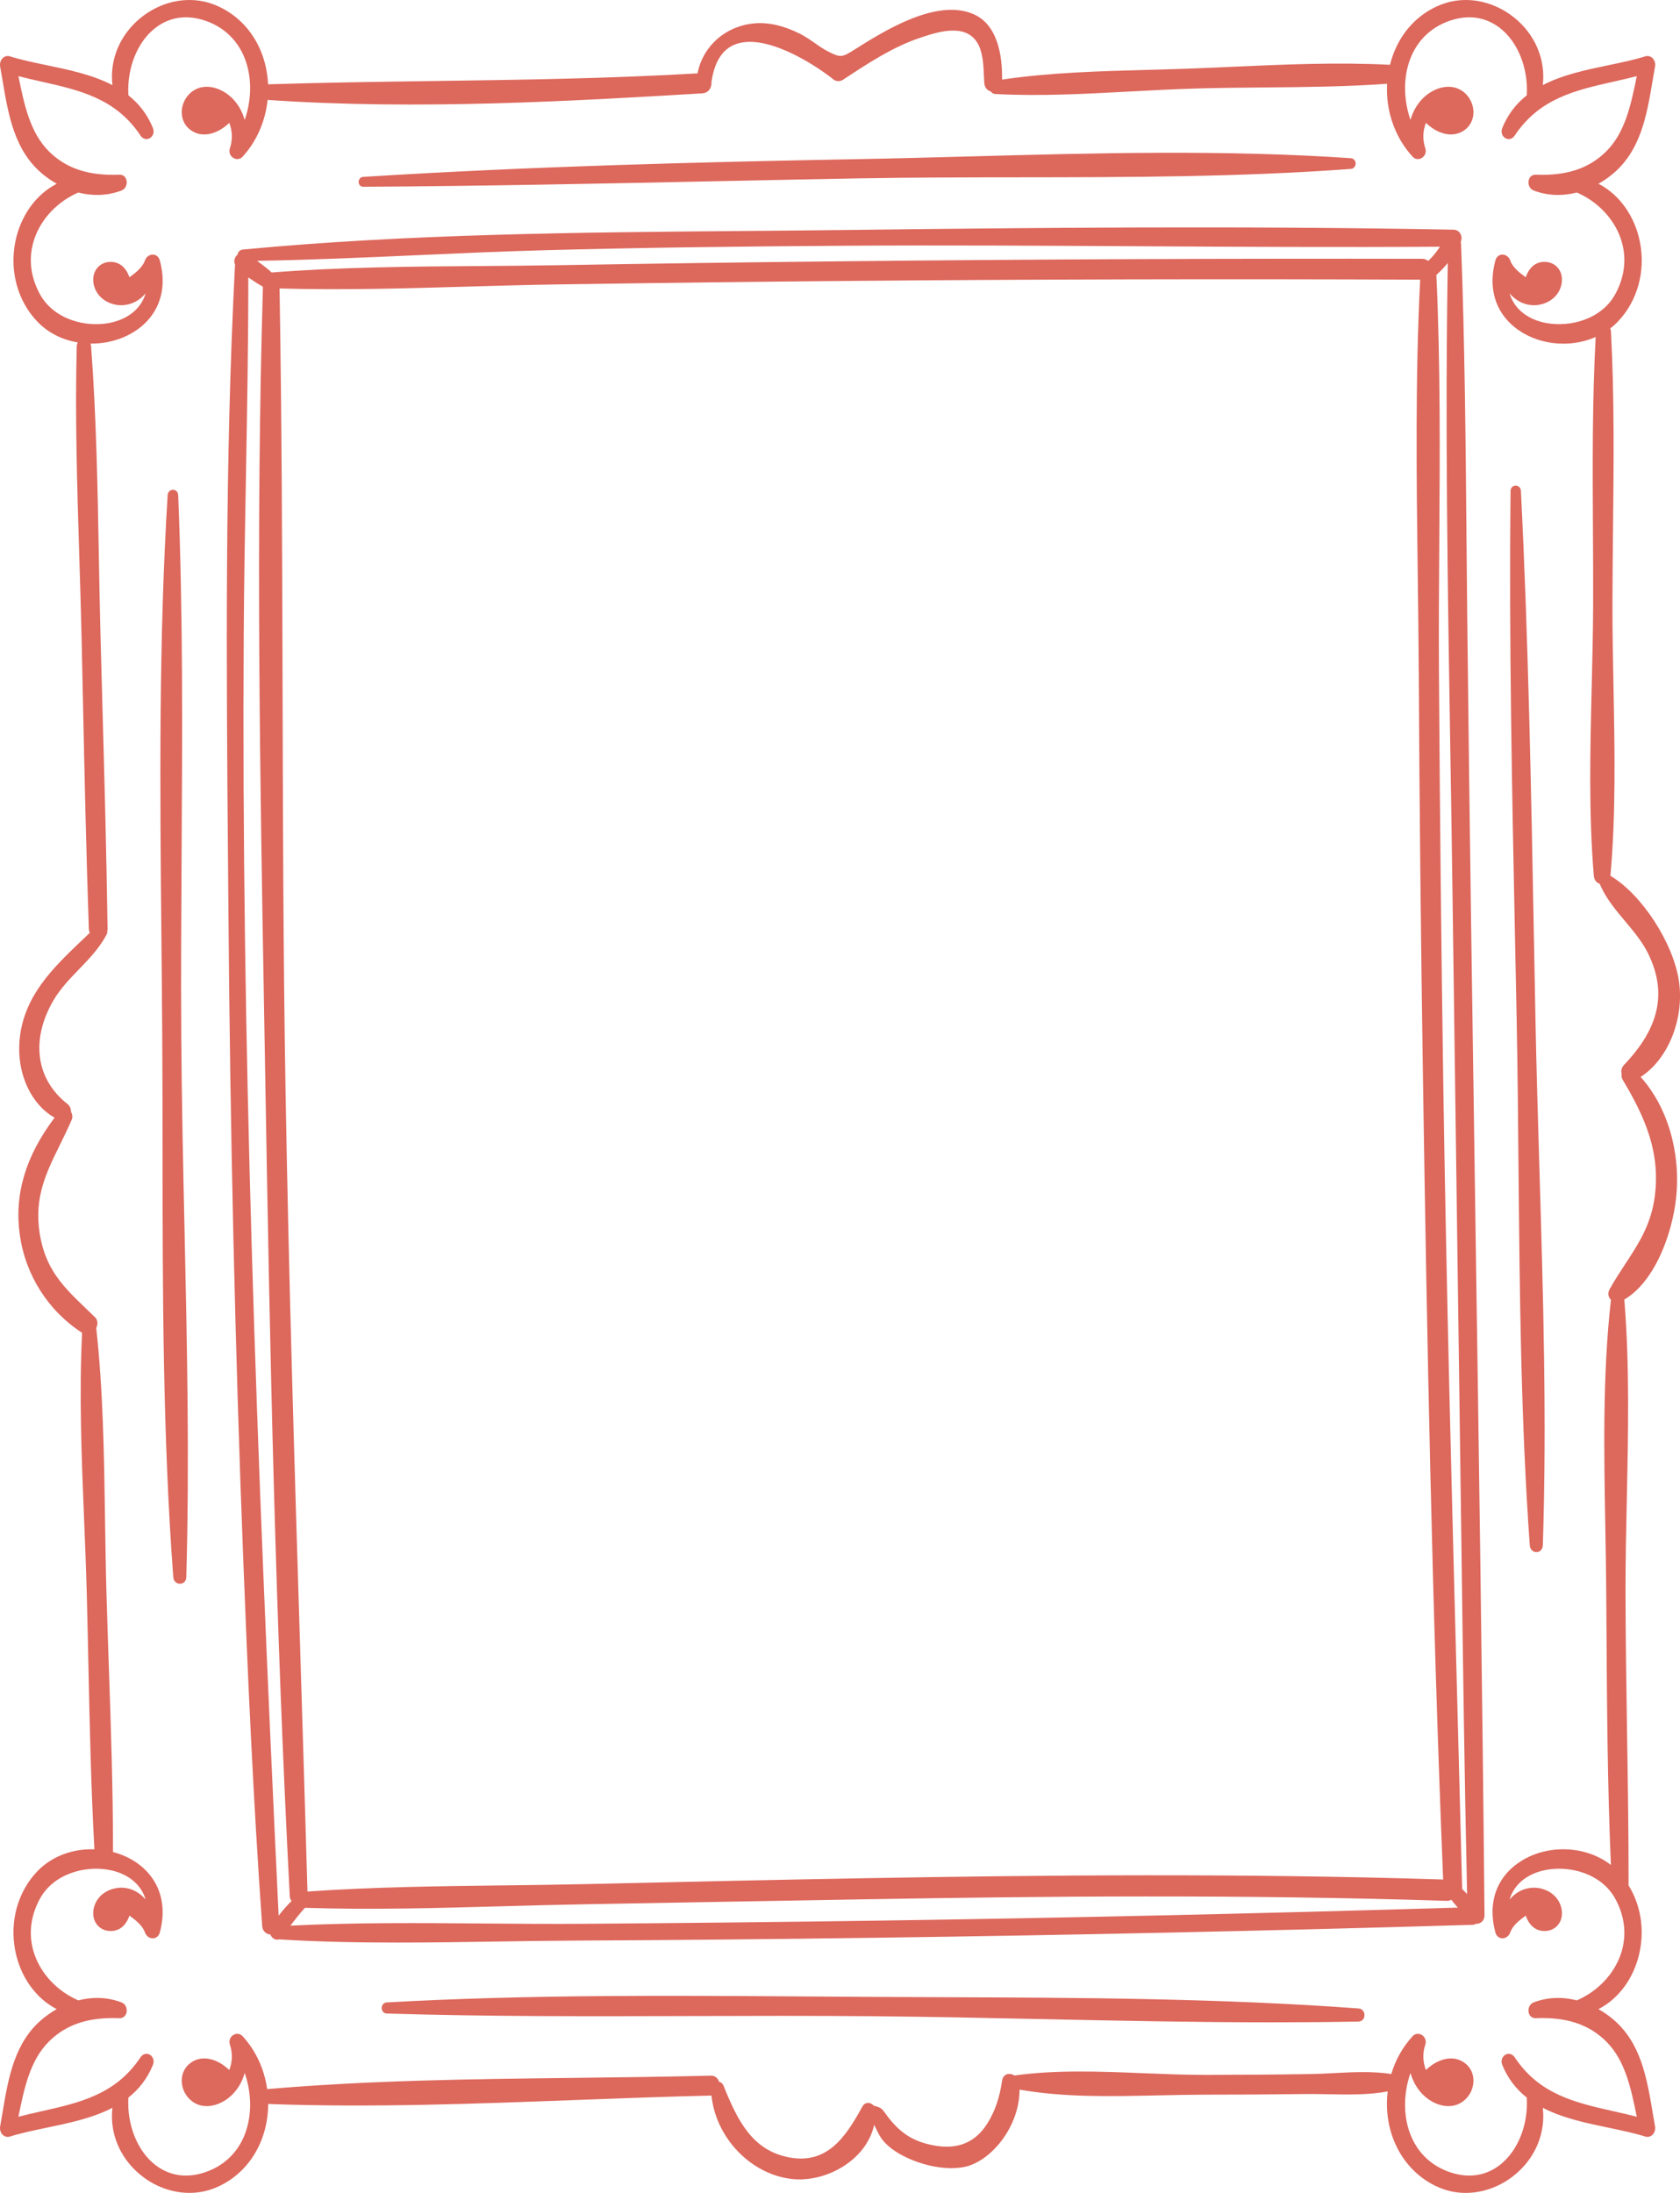 <?xml version="1.0" encoding="UTF-8" standalone="no"?><svg xmlns="http://www.w3.org/2000/svg" xmlns:xlink="http://www.w3.org/1999/xlink" fill="#dd685c" height="500" preserveAspectRatio="xMidYMid meet" version="1" viewBox="0.0 0.0 383.1 500.0" width="383.1" zoomAndPan="magnify"><defs><clipPath id="a"><path d="M 0 0 L 383.109 0 L 383.109 500 L 0 500 Z M 0 0"/></clipPath></defs><g><g clip-path="url(#a)" id="change1_1"><path d="M 42.074 280.125 C 42.645 306.203 43.238 333.172 42.48 359.605 C 42.449 360.629 41.727 361.109 41.07 361.121 C 41.055 361.121 41.047 361.121 41.035 361.121 C 40.332 361.121 39.594 360.613 39.516 359.621 C 37.109 327.52 37.09 294.57 37.066 262.707 C 37.059 254.031 37.055 245.059 37 236.266 C 36.953 228.855 36.883 221.43 36.809 213.996 C 36.488 180.777 36.16 146.426 38.23 112.891 C 38.281 112.09 38.875 111.676 39.445 111.676 C 39.449 111.676 39.453 111.676 39.457 111.676 C 40.016 111.68 40.602 112.105 40.633 112.898 C 41.742 139.949 41.574 167.555 41.414 194.254 C 41.332 208.031 41.246 222.277 41.336 236.258 C 41.43 250.859 41.758 265.734 42.074 280.125 Z M 351.051 266.773 C 351.887 294.871 352.758 323.922 351.82 352.359 C 351.789 353.387 351.059 353.871 350.395 353.883 C 350.387 353.883 350.375 353.883 350.363 353.883 C 349.66 353.883 348.918 353.371 348.848 352.371 C 346.809 323.98 346.539 294.895 346.281 266.77 C 346.18 255.406 346.07 243.66 345.848 232.148 C 345.727 226.031 345.602 219.91 345.477 213.793 C 344.797 180.406 344.09 145.887 344.465 111.934 C 344.473 111.152 345.043 110.734 345.602 110.723 C 345.609 110.723 345.617 110.723 345.625 110.723 C 346.195 110.723 346.785 111.129 346.824 111.918 C 348.523 145.883 349.168 180.461 349.789 213.902 C 349.902 219.98 350.016 226.059 350.133 232.133 C 350.359 243.656 350.711 255.41 351.051 266.773 Z M 311.148 459.516 C 311.129 460.332 310.566 460.914 309.785 460.93 C 303.203 461.059 296.582 461.109 289.961 461.109 C 272.574 461.109 255.145 460.742 238.129 460.383 C 225.301 460.109 212.031 459.832 198.996 459.715 C 185.219 459.59 171.199 459.629 157.641 459.672 C 134.867 459.738 111.324 459.812 88.191 459.098 C 87.445 459.07 87.047 458.461 87.039 457.863 C 87.031 457.254 87.422 456.613 88.184 456.57 C 120.074 454.77 152.613 454.992 184.078 455.215 C 189.055 455.25 194.027 455.285 199 455.312 C 204.16 455.34 209.328 455.359 214.496 455.379 C 245.789 455.488 278.145 455.605 309.805 457.945 C 310.715 458.012 311.172 458.785 311.148 459.516 Z M 81.781 41.531 C 81.766 40.98 82.117 40.375 82.805 40.332 C 121.387 37.906 159.719 36.957 195.395 36.289 C 203.938 36.133 212.66 35.895 221.098 35.668 C 249.668 34.895 279.215 34.098 308.027 36.07 C 308.754 36.121 309.133 36.723 309.133 37.289 C 309.137 37.859 308.758 38.461 308.027 38.516 C 282.902 40.383 257.18 40.406 232.305 40.43 C 220.195 40.441 207.676 40.453 195.406 40.676 C 184.656 40.875 173.902 41.098 163.148 41.324 C 136.824 41.871 109.605 42.438 82.832 42.586 C 82.828 42.586 82.828 42.586 82.824 42.586 C 82.242 42.586 81.805 42.145 81.781 41.531 Z M 328.207 123.613 C 328.344 103.605 328.48 82.922 327.543 62.68 C 328.508 61.824 329.367 60.926 330.148 59.953 C 329.512 96.852 330.125 134.387 330.719 170.695 C 330.902 181.918 331.086 193.141 331.23 204.355 C 331.559 228.891 331.898 253.422 332.238 277.957 C 332.582 302.484 332.922 327.016 333.246 351.543 L 333.27 353.352 C 333.609 379.094 333.965 405.695 334.551 431.883 C 334.191 431.469 333.82 431.078 333.43 430.723 C 333.082 417.152 332.723 403.59 332.363 390.02 C 331.113 342.891 329.82 294.156 329.105 246.207 C 328.664 216.496 328.336 185.43 328.137 153.875 C 328.07 143.809 328.141 133.543 328.207 123.613 Z M 69.543 434.996 C 84.559 435.48 99.879 435.055 114.695 434.641 C 120.914 434.469 127.348 434.289 133.656 434.184 C 144.145 434.004 154.633 433.812 165.117 433.621 C 176.148 433.426 187.18 433.227 198.211 433.039 C 237.188 432.371 283.316 431.898 329.902 433.41 C 330.297 433.434 330.637 433.34 330.957 433.148 C 331.367 433.727 331.832 434.258 332.285 434.773 C 332.336 434.832 332.387 434.891 332.438 434.949 C 287.52 436.301 242.859 437.305 199.672 437.93 C 178.973 438.23 157.152 438.465 132.965 438.645 C 125.406 438.695 117.695 438.637 110.238 438.574 C 95.793 438.453 80.863 438.332 66.234 439.066 C 67.328 437.605 68.367 436.27 69.543 434.996 Z M 57.32 63.715 L 57.594 63.902 C 58.277 64.363 58.98 64.844 59.727 65.23 C 59.801 65.305 59.879 65.367 59.957 65.422 C 58.305 121.098 59.301 177.828 60.262 232.695 L 60.535 248.434 C 61.535 306.984 62.785 369.418 66.078 432.34 C 66.102 432.758 66.23 433.125 66.477 433.457 C 65.352 434.57 64.367 435.688 63.539 436.797 C 58.359 328.379 55.027 237.102 55.582 144.422 C 55.652 132.316 55.875 120.004 56.09 108.098 C 56.355 93.402 56.629 78.215 56.621 63.27 C 56.867 63.418 57.102 63.566 57.32 63.715 Z M 325.676 59.508 C 325.309 59.184 324.852 59.016 324.34 59.012 C 280.691 58.926 236.359 59.109 192.559 59.57 C 170.117 59.805 148.176 60.105 127.34 60.469 C 121.379 60.574 115.293 60.617 109.406 60.66 C 93.809 60.773 77.68 60.891 61.934 62.133 C 61.281 61.477 60.543 60.922 59.828 60.387 L 59.398 60.062 C 59.18 59.898 58.965 59.727 58.746 59.555 C 58.711 59.523 58.676 59.496 58.641 59.469 C 70.879 59.27 83.301 58.715 95.328 58.176 C 104.848 57.746 114.691 57.309 124.367 57.047 C 144.277 56.516 165.566 56.199 193.391 56.023 C 215.555 55.887 238.086 56.02 259.879 56.145 C 282.324 56.273 305.527 56.406 328.363 56.25 C 327.609 57.434 326.723 58.504 325.676 59.508 Z M 106.391 65.355 C 113.27 65.156 120.379 64.953 127.352 64.848 C 150.484 64.504 171.816 64.246 192.566 64.062 C 235.199 63.68 279.367 63.578 323.848 63.762 C 322.719 86.035 323.012 108.828 323.293 130.875 C 323.391 138.426 323.488 146.23 323.531 153.879 C 323.688 183.691 324.016 214.758 324.492 246.219 C 325.383 304.289 326.555 366.566 329.09 428.543 C 282.711 427.074 236.906 427.562 198.195 428.23 C 177.82 428.586 157.109 429.059 137.078 429.512 L 133.641 429.59 C 127.336 429.734 120.902 429.812 114.68 429.887 C 100.047 430.062 84.914 430.246 70.113 431.289 C 69.602 413.352 69.039 395.121 68.496 377.492 C 67.188 335.195 65.84 291.461 65.109 248.418 C 64.598 218.129 64.516 187.328 64.438 157.539 C 64.355 127.461 64.273 96.359 63.746 65.77 C 77.934 66.18 92.395 65.762 106.391 65.355 Z M 334.586 140.852 C 334.52 134.84 334.469 128.828 334.414 122.812 C 334.223 100.812 334.023 78.059 333.176 55.699 C 333.172 55.531 333.141 55.367 333.09 55.211 C 333.379 54.559 333.336 53.797 332.973 53.215 C 332.645 52.691 332.105 52.383 331.496 52.371 C 283.324 51.453 234.945 51.922 193.383 52.434 C 185.426 52.531 177.449 52.602 169.457 52.668 C 131.922 52.988 93.105 53.316 55.336 56.902 C 54.641 56.969 54.25 57.508 54.176 58.074 C 53.574 58.48 53.34 59.324 53.48 59.957 C 53.512 60.105 53.574 60.215 53.625 60.305 C 53.629 60.309 53.629 60.309 53.629 60.309 C 53.609 60.383 53.59 60.469 53.582 60.574 C 51.242 105.875 51.625 152.176 52 196.953 L 52.09 208.023 C 52.488 258.34 53.621 307.93 55.465 355.422 C 56.43 380.324 57.695 409.746 59.789 439.148 C 59.844 439.941 60.23 440.406 60.543 440.656 C 60.855 440.906 61.246 441.059 61.652 441.09 C 61.816 441.52 62.137 441.891 62.527 442.094 C 62.871 442.273 63.238 442.309 63.578 442.195 C 72.59 442.75 81.715 442.922 90.809 442.922 C 98.293 442.922 105.754 442.805 113.098 442.691 C 119.184 442.598 125.473 442.496 131.637 442.469 C 153.188 442.367 175.445 442.156 199.684 441.824 C 244.406 441.219 290.188 440.227 335.758 438.879 C 336.039 438.867 336.305 438.793 336.566 438.648 C 337.09 438.668 337.562 438.496 337.922 438.172 C 338.199 437.918 338.527 437.449 338.52 436.668 C 338.016 383.859 337.219 330.168 336.445 278.246 C 335.777 233.215 335.086 186.648 334.586 140.852 Z M 377.375 272.582 C 376.566 279.141 373.695 283.516 370.656 288.145 C 369.453 289.98 368.211 291.875 367.043 293.977 C 366.574 294.816 366.703 295.73 367.355 296.355 C 365.441 313.277 365.762 330.961 366.066 348.062 C 366.156 352.977 366.246 358.059 366.281 362.992 L 366.332 370.625 C 366.441 388.535 366.559 407.051 367.344 425.23 C 361.781 420.871 353.191 420.422 346.965 424.277 C 341.324 427.773 339.148 433.723 340.996 440.605 C 341.207 441.402 341.801 441.918 342.539 441.949 C 343.301 441.992 344.082 441.453 344.379 440.637 C 344.977 438.961 346.523 437.801 347.922 436.777 C 348.766 439.16 350.309 440.344 352.359 440.289 C 353.66 440.238 354.762 439.656 355.461 438.652 C 356.234 437.539 356.398 436.043 355.91 434.555 C 354.926 431.543 351.785 430.199 349.207 430.434 C 347.293 430.602 345.629 431.496 344.242 433.098 C 345.25 429.676 348.203 427.215 352.43 426.379 C 357.969 425.277 365.219 427.188 368.355 432.953 C 370.605 437.09 371.02 441.492 369.555 445.691 C 367.977 450.203 364.254 454.086 359.578 456.105 C 356.172 455.23 352.766 455.395 349.723 456.57 C 348.754 456.941 348.414 458.02 348.586 458.844 C 348.758 459.68 349.398 460.211 350.23 460.16 C 357.254 459.879 362.355 461.578 366.289 465.492 C 370.609 469.797 371.922 476.172 373.188 482.34 L 373.246 482.637 C 371.496 482.184 369.723 481.781 368 481.395 C 359.277 479.43 351.035 477.57 345.418 469.098 C 344.828 468.211 343.941 468.141 343.328 468.469 C 342.633 468.836 342.148 469.766 342.578 470.824 C 343.797 473.816 345.625 476.254 348.164 478.27 C 348.527 484.477 346.109 490.504 341.977 493.668 C 338.73 496.152 334.797 496.707 330.602 495.27 C 326.645 493.914 323.652 491.211 321.949 487.449 C 319.992 483.133 319.895 477.68 321.641 472.648 C 322.164 474.527 323.105 476.191 324.398 477.512 C 326.973 480.141 331.27 481.441 334.168 478.668 C 335.438 477.453 336.117 475.699 335.984 473.98 C 335.867 472.457 335.121 471.145 333.887 470.285 C 331.035 468.297 327.469 469.723 325.16 471.988 C 324.414 470.039 324.375 468.055 325.059 466.066 C 325.316 465.086 324.789 464.293 324.152 463.945 C 323.453 463.562 322.656 463.691 322.125 464.273 C 319.883 466.715 318.246 469.609 317.262 472.895 C 313.012 472.227 308.523 472.461 304.18 472.688 C 302.402 472.781 300.562 472.875 298.805 472.902 C 290.867 473.027 282.816 473.09 274.879 473.094 C 274.855 473.094 274.836 473.094 274.812 473.094 C 270.223 473.094 265.445 472.898 260.82 472.715 C 251.027 472.312 240.906 471.902 231.328 473.23 C 230.734 472.852 230.051 472.766 229.504 472.992 C 228.965 473.223 228.609 473.738 228.508 474.445 C 227.949 478.305 226.891 481.383 225.176 484.129 C 222.195 488.898 217.727 490.449 211.516 488.863 C 207.742 487.902 205.109 486.094 202.438 482.613 C 202.191 482.293 202.004 482.027 201.844 481.805 C 201.141 480.805 200.891 480.527 199.258 480.113 C 199.25 480.109 199.242 480.109 199.234 480.109 C 198.914 479.703 198.445 479.484 197.938 479.48 C 197.406 479.492 196.945 479.793 196.664 480.301 C 192.789 487.371 188.59 493.57 179.879 491.891 C 171.527 490.273 168.18 483.512 164.961 475.496 C 164.777 475.051 164.426 474.762 163.988 474.68 C 163.707 473.793 163.016 473.262 162.121 473.262 C 162.102 473.262 162.078 473.266 162.059 473.266 C 151.824 473.531 141.367 473.652 131.254 473.77 C 108.133 474.039 84.223 474.316 60.922 476.336 C 60.27 471.723 58.336 467.559 55.32 464.273 C 54.785 463.691 53.988 463.562 53.289 463.945 C 52.652 464.293 52.125 465.086 52.395 466.094 C 53.066 468.059 53.031 470.039 52.285 471.988 C 49.973 469.723 46.406 468.297 43.559 470.285 C 42.32 471.145 41.578 472.457 41.457 473.98 C 41.324 475.699 42.004 477.453 43.277 478.668 C 46.172 481.441 50.469 480.141 53.043 477.512 C 54.336 476.191 55.277 474.527 55.801 472.648 C 57.547 477.68 57.449 483.129 55.492 487.449 C 53.789 491.211 50.797 493.914 46.84 495.27 C 42.648 496.707 38.715 496.152 35.465 493.668 C 31.336 490.504 28.914 484.477 29.277 478.27 C 31.816 476.254 33.645 473.816 34.863 470.824 C 35.293 469.766 34.812 468.836 34.113 468.469 C 33.5 468.145 32.613 468.215 32.027 469.098 C 26.406 477.57 18.168 479.43 9.441 481.395 C 7.723 481.781 5.949 482.184 4.195 482.637 L 4.258 482.344 C 5.523 476.172 6.832 469.797 11.152 465.492 C 15.086 461.574 20.191 459.887 27.211 460.16 C 28.02 460.211 28.684 459.68 28.859 458.844 C 29.027 458.02 28.688 456.941 27.723 456.57 C 24.676 455.395 21.27 455.23 17.863 456.105 C 13.188 454.086 9.465 450.203 7.887 445.691 C 6.422 441.492 6.836 437.09 9.086 432.953 C 12.223 427.188 19.473 425.277 25.012 426.379 C 29.238 427.215 32.195 429.676 33.203 433.098 C 31.812 431.496 30.152 430.602 28.238 430.434 C 25.637 430.211 22.52 431.543 21.531 434.555 C 21.043 436.043 21.207 437.539 21.984 438.656 C 22.684 439.66 23.785 440.238 25.086 440.289 C 27.152 440.348 28.676 439.16 29.52 436.777 C 30.918 437.801 32.465 438.961 33.066 440.637 C 33.359 441.453 34.094 442 34.902 441.949 C 35.641 441.918 36.234 441.402 36.449 440.605 C 37.594 436.324 37.188 432.344 35.266 429.086 C 33.32 425.789 29.953 423.379 25.77 422.273 C 25.781 408.168 25.293 393.824 24.816 379.945 C 24.625 374.289 24.43 368.637 24.27 362.988 C 24.113 357.457 24.031 351.789 23.949 346.305 C 23.738 331.957 23.523 317.125 21.945 302.793 C 22.352 302.004 22.285 301.047 21.781 300.465 C 21.77 300.445 21.758 300.434 21.742 300.418 C 21.07 299.762 20.41 299.125 19.762 298.504 C 14.496 293.453 10.34 289.465 9.047 281.211 C 7.762 273.023 10.504 267.453 13.676 261.004 C 14.57 259.191 15.488 257.32 16.344 255.332 C 16.59 254.766 16.535 254.105 16.203 253.539 C 16.199 252.781 15.898 252.117 15.371 251.703 C 8.188 246.102 6.957 237.07 12.16 228.141 C 13.734 225.434 15.906 223.188 18.004 221.016 C 20.285 218.652 22.648 216.207 24.281 213.141 C 24.434 212.852 24.496 212.539 24.465 212.219 L 24.477 212.164 C 24.5 212.062 24.531 211.934 24.531 211.773 C 24.281 194.484 23.797 176.906 23.328 159.91 C 23.195 155.062 23.059 150.219 22.93 145.371 C 22.766 139.215 22.652 132.938 22.543 126.867 C 22.258 111.129 21.961 94.855 20.773 78.957 C 20.754 78.723 20.699 78.516 20.629 78.344 C 25.98 78.418 31.121 76.234 34.137 72.527 C 36.141 70.07 38.164 65.793 36.449 59.395 C 36.234 58.598 35.641 58.082 34.902 58.051 C 34.09 58.035 33.359 58.543 33.066 59.363 C 32.465 61.035 30.922 62.199 29.52 63.219 C 28.676 60.84 27.105 59.652 25.086 59.711 C 23.785 59.762 22.684 60.34 21.984 61.344 C 21.207 62.461 21.043 63.957 21.531 65.445 C 22.52 68.457 25.656 69.812 28.238 69.566 C 30.152 69.395 31.816 68.5 33.203 66.902 C 32.195 70.324 29.238 72.785 25.012 73.621 C 19.469 74.723 12.223 72.812 9.086 67.047 C 6.836 62.91 6.422 58.504 7.891 54.309 C 9.465 49.797 13.188 45.91 17.863 43.895 C 21.27 44.766 24.672 44.605 27.723 43.43 C 28.688 43.055 29.027 41.98 28.859 41.156 C 28.684 40.324 28.082 39.793 27.211 39.836 C 20.184 40.109 15.086 38.422 11.152 34.508 C 6.832 30.203 5.523 23.824 4.258 17.656 L 4.195 17.363 C 5.949 17.816 7.719 18.219 9.441 18.605 C 18.168 20.57 26.406 22.426 32.027 30.898 C 32.613 31.785 33.5 31.855 34.113 31.531 C 34.812 31.16 35.293 30.234 34.863 29.176 C 33.645 26.184 31.816 23.746 29.277 21.73 C 28.914 15.523 31.336 9.496 35.465 6.336 C 38.715 3.844 42.652 3.289 46.84 4.727 C 50.797 6.086 53.789 8.789 55.492 12.551 C 57.449 16.867 57.547 22.316 55.801 27.352 C 55.277 25.469 54.336 23.809 53.043 22.488 C 50.473 19.859 46.172 18.559 43.277 21.328 C 42.004 22.547 41.324 24.297 41.457 26.02 C 41.578 27.543 42.32 28.855 43.555 29.715 C 46.406 31.699 49.973 30.273 52.285 28.008 C 53.031 29.961 53.066 31.945 52.387 33.934 C 52.129 34.914 52.652 35.707 53.289 36.055 C 53.988 36.438 54.785 36.309 55.32 35.727 C 58.5 32.266 60.516 27.68 61.023 22.781 C 95.172 25.156 131.219 23.008 160.199 21.281 C 160.797 21.246 161.309 20.988 161.68 20.547 C 162.094 20.051 162.297 19.34 162.23 18.633 C 162.246 18.594 162.27 18.535 162.281 18.461 C 162.941 14.07 164.734 11.266 167.609 10.133 C 174.133 7.562 184.824 13.965 190.113 18.152 C 190.754 18.664 191.695 18.543 192.258 18.176 L 192.578 17.961 C 197.949 14.426 203.504 10.766 209.586 8.695 C 213.473 7.375 219.973 5.16 222.809 9.664 C 224.133 11.766 224.262 14.719 224.371 17.324 C 224.395 17.863 224.418 18.395 224.453 18.898 C 224.523 20.051 225.238 20.656 225.934 20.863 C 226.199 21.215 226.559 21.418 226.961 21.438 C 237.168 21.973 247.645 21.406 257.773 20.859 C 262.598 20.602 267.59 20.332 272.465 20.188 C 277.766 20.031 283.176 19.984 288.41 19.938 C 297.57 19.855 307.039 19.77 316.305 19.102 C 315.973 25.289 318.086 31.328 322.125 35.727 C 322.656 36.309 323.457 36.438 324.152 36.055 C 324.789 35.707 325.316 34.914 325.051 33.906 C 324.375 31.941 324.414 29.961 325.16 28.008 C 327.469 30.273 331.035 31.699 333.887 29.715 C 335.121 28.855 335.867 27.543 335.984 26.016 C 336.117 24.297 335.438 22.547 334.168 21.328 C 331.27 18.559 326.973 19.859 324.398 22.488 C 323.105 23.809 322.164 25.469 321.641 27.352 C 319.895 22.316 319.992 16.867 321.949 12.551 C 323.652 8.789 326.645 6.086 330.602 4.727 C 334.797 3.293 338.73 3.848 341.977 6.332 C 346.109 9.496 348.527 15.523 348.164 21.73 C 345.625 23.746 343.797 26.184 342.578 29.176 C 342.148 30.234 342.629 31.16 343.324 31.531 C 343.949 31.859 344.828 31.785 345.418 30.898 C 351.035 22.426 359.277 20.57 368.004 18.605 C 369.723 18.219 371.496 17.816 373.246 17.363 L 373.188 17.66 C 371.922 23.824 370.609 30.203 366.289 34.508 C 362.355 38.422 357.262 40.113 350.23 39.836 C 349.402 39.797 348.758 40.324 348.586 41.156 C 348.414 41.977 348.754 43.055 349.723 43.43 C 352.77 44.605 356.172 44.766 359.578 43.895 C 364.254 45.91 367.977 49.797 369.555 54.309 C 371.02 58.504 370.605 62.91 368.355 67.047 C 365.223 72.812 357.973 74.719 352.43 73.621 C 348.203 72.785 345.25 70.324 344.242 66.902 C 345.629 68.5 347.293 69.395 349.207 69.566 C 351.785 69.812 354.926 68.457 355.91 65.445 C 356.398 63.957 356.234 62.461 355.461 61.344 C 354.762 60.34 353.66 59.762 352.359 59.711 C 350.297 59.633 348.766 60.84 347.922 63.219 C 346.523 62.199 344.977 61.035 344.379 59.363 C 344.086 58.543 343.344 58.039 342.543 58.051 C 341.801 58.082 341.207 58.598 340.996 59.395 C 339.352 65.516 340.875 70.883 345.277 74.512 C 350.246 78.605 357.801 79.523 363.871 76.84 C 363.086 91.422 363.168 106.312 363.25 120.719 C 363.281 126.266 363.312 132 363.297 137.625 C 363.273 143.895 363.117 150.352 362.965 156.598 C 362.617 170.832 362.262 185.547 363.453 199.695 C 363.543 200.758 364.172 201.316 364.793 201.512 C 366.113 204.719 368.375 207.414 370.566 210.023 C 372.504 212.332 374.512 214.723 375.848 217.449 C 380.172 226.285 378.43 234.336 370.359 242.781 C 369.773 243.395 369.578 244.168 369.809 244.922 C 369.715 245.352 369.789 245.793 370.035 246.203 C 375.309 254.996 378.574 262.844 377.375 272.582 Z M 382.867 223.742 C 381.594 215.004 374.328 203.863 367.234 199.699 C 367.234 199.699 367.234 199.699 367.234 199.695 C 368.496 185.555 368.211 170.84 367.934 156.605 C 367.812 150.355 367.684 143.895 367.695 137.629 C 367.707 131.98 367.766 126.223 367.828 120.656 C 367.984 105.852 368.148 90.547 367.355 75.57 C 367.344 75.328 367.289 75.102 367.191 74.883 C 367.844 74.383 368.453 73.836 369.008 73.246 C 373.406 68.594 375.266 61.863 373.973 55.238 C 372.812 49.297 369.297 44.367 364.508 41.898 C 365.621 41.266 366.668 40.555 367.621 39.77 C 374.16 34.426 375.535 26.242 376.863 18.328 C 377.043 17.277 377.219 16.223 377.406 15.176 C 377.543 14.43 377.285 13.648 376.754 13.18 C 376.312 12.793 375.73 12.672 375.168 12.852 C 372.645 13.645 369.844 14.23 366.871 14.848 C 361.699 15.926 356.359 17.039 351.809 19.402 C 352.477 13.605 350.102 7.914 345.352 4.059 C 340.492 0.109 334.121 -1.059 328.73 1.004 C 322.855 3.254 318.582 8.266 316.969 14.777 C 305.125 14.152 292.977 14.695 281.227 15.223 C 277.844 15.371 274.465 15.523 271.102 15.648 C 267.977 15.762 264.836 15.848 261.684 15.934 C 250.742 16.23 239.434 16.535 228.512 18.148 C 228.582 12.523 227.457 5.535 221.883 3.176 C 213.469 -0.387 201.586 7.086 195.199 11.098 L 195.098 11.164 C 192.023 13.094 191.773 13.25 188.77 11.703 C 187.723 11.164 186.711 10.461 185.734 9.777 C 184.664 9.031 183.562 8.258 182.371 7.672 C 178.516 5.766 175.043 5.008 171.758 5.355 C 165.312 6.039 160.25 10.594 159.066 16.73 C 138.957 17.914 118.527 18.199 98.77 18.477 C 86.441 18.652 73.703 18.828 61.129 19.227 C 60.73 10.758 56 3.797 48.715 1.004 C 43.32 -1.059 36.953 0.105 32.09 4.059 C 27.344 7.914 24.965 13.605 25.637 19.406 C 21.082 17.039 15.742 15.926 10.57 14.848 C 7.602 14.23 4.797 13.645 2.273 12.852 C 1.707 12.672 1.129 12.793 0.688 13.18 C 0.156 13.648 -0.098 14.43 0.035 15.176 C 0.223 16.223 0.402 17.273 0.578 18.32 C 1.906 26.238 3.281 34.426 9.82 39.77 C 10.777 40.555 11.824 41.266 12.938 41.898 C 8.145 44.367 4.633 49.297 3.473 55.238 C 2.18 61.863 4.035 68.594 8.438 73.246 C 10.848 75.801 14.055 77.461 17.742 78.082 C 17.594 78.336 17.512 78.641 17.5 78.977 C 17.09 94.906 17.594 111.16 18.082 126.879 C 18.27 132.949 18.465 139.23 18.602 145.391 C 18.711 150.273 18.816 155.156 18.922 160.043 C 19.281 177.008 19.66 194.551 20.258 211.793 C 20.27 212.109 20.34 212.398 20.473 212.688 C 19.898 213.242 19.316 213.797 18.734 214.352 C 12.117 220.652 5.273 227.172 4.449 237.328 C 3.84 244.797 7.043 251.766 12.445 254.84 C 5.805 263.645 3.215 272.406 4.523 281.605 C 5.828 290.762 10.984 298.867 18.668 303.855 C 18.684 303.863 18.703 303.875 18.719 303.887 C 18.02 317.965 18.605 332.434 19.176 346.426 C 19.398 351.875 19.629 357.508 19.777 363.008 C 19.926 368.613 20.043 374.227 20.164 379.844 C 20.457 393.562 20.758 407.742 21.531 421.66 C 16.41 421.488 11.672 423.332 8.438 426.75 C 4.035 431.402 2.18 438.137 3.473 444.762 C 4.633 450.703 8.145 455.633 12.938 458.102 C 11.82 458.734 10.773 459.445 9.82 460.23 C 3.281 465.574 1.906 473.762 0.578 481.676 C 0.402 482.727 0.223 483.777 0.035 484.824 C -0.098 485.566 0.156 486.352 0.688 486.816 C 1.129 487.207 1.711 487.324 2.273 487.148 C 4.797 486.355 7.605 485.77 10.574 485.148 C 15.746 484.07 21.086 482.961 25.637 480.594 C 24.965 486.395 27.344 492.082 32.09 495.941 C 36.949 499.891 43.32 501.059 48.715 498.996 C 56.281 496.094 61.133 488.559 61.152 479.723 C 84.441 480.586 108.25 479.688 131.281 478.82 C 141.391 478.438 151.844 478.047 162.078 477.809 C 162.137 477.809 162.191 477.801 162.242 477.793 C 163.238 487.438 171.184 495.75 180.523 496.82 C 188.211 497.715 197.566 492.641 199.34 484.473 C 199.508 484.789 199.66 485.113 199.816 485.434 C 200.258 486.344 200.711 487.281 201.328 488.023 C 202.574 489.516 204.309 490.777 206.625 491.883 C 211.023 493.977 215.938 494.809 219.766 494.109 C 225.742 493.016 232.492 485.117 232.492 476.449 C 242.68 478.254 253.562 478.004 264.086 477.762 C 267.656 477.68 271.309 477.621 274.879 477.598 C 282.34 477.598 289.965 477.555 297.484 477.457 C 299.242 477.438 301.078 477.469 302.855 477.5 C 307.375 477.59 312.035 477.68 316.441 476.867 C 315.266 486.703 320.266 495.75 328.73 498.996 C 330.492 499.672 332.359 500 334.242 500 C 338.121 500 342.078 498.602 345.352 495.941 C 350.102 492.082 352.477 486.395 351.809 480.594 C 356.359 482.961 361.699 484.07 366.871 485.148 C 369.84 485.77 372.645 486.355 375.168 487.148 C 375.734 487.328 376.312 487.207 376.754 486.816 C 377.285 486.352 377.543 485.566 377.406 484.824 C 377.219 483.773 377.043 482.723 376.863 481.672 C 375.535 473.758 374.16 465.574 367.621 460.23 C 366.672 459.449 365.625 458.734 364.504 458.102 C 368.691 455.945 371.922 451.898 373.434 446.883 C 375.188 441.043 374.438 434.855 371.375 429.891 C 371.391 418.23 371.203 406.379 371.023 394.91 C 370.863 384.449 370.691 373.629 370.676 362.988 C 370.664 355.93 370.82 348.668 370.973 341.645 C 371.293 326.695 371.621 311.242 370.402 296.305 C 377.277 292.293 381.348 281.438 382.23 272.969 C 383.297 262.703 380.191 252.246 374.113 245.551 C 380.367 241.578 384.113 232.309 382.867 223.742"/></g></g></svg>